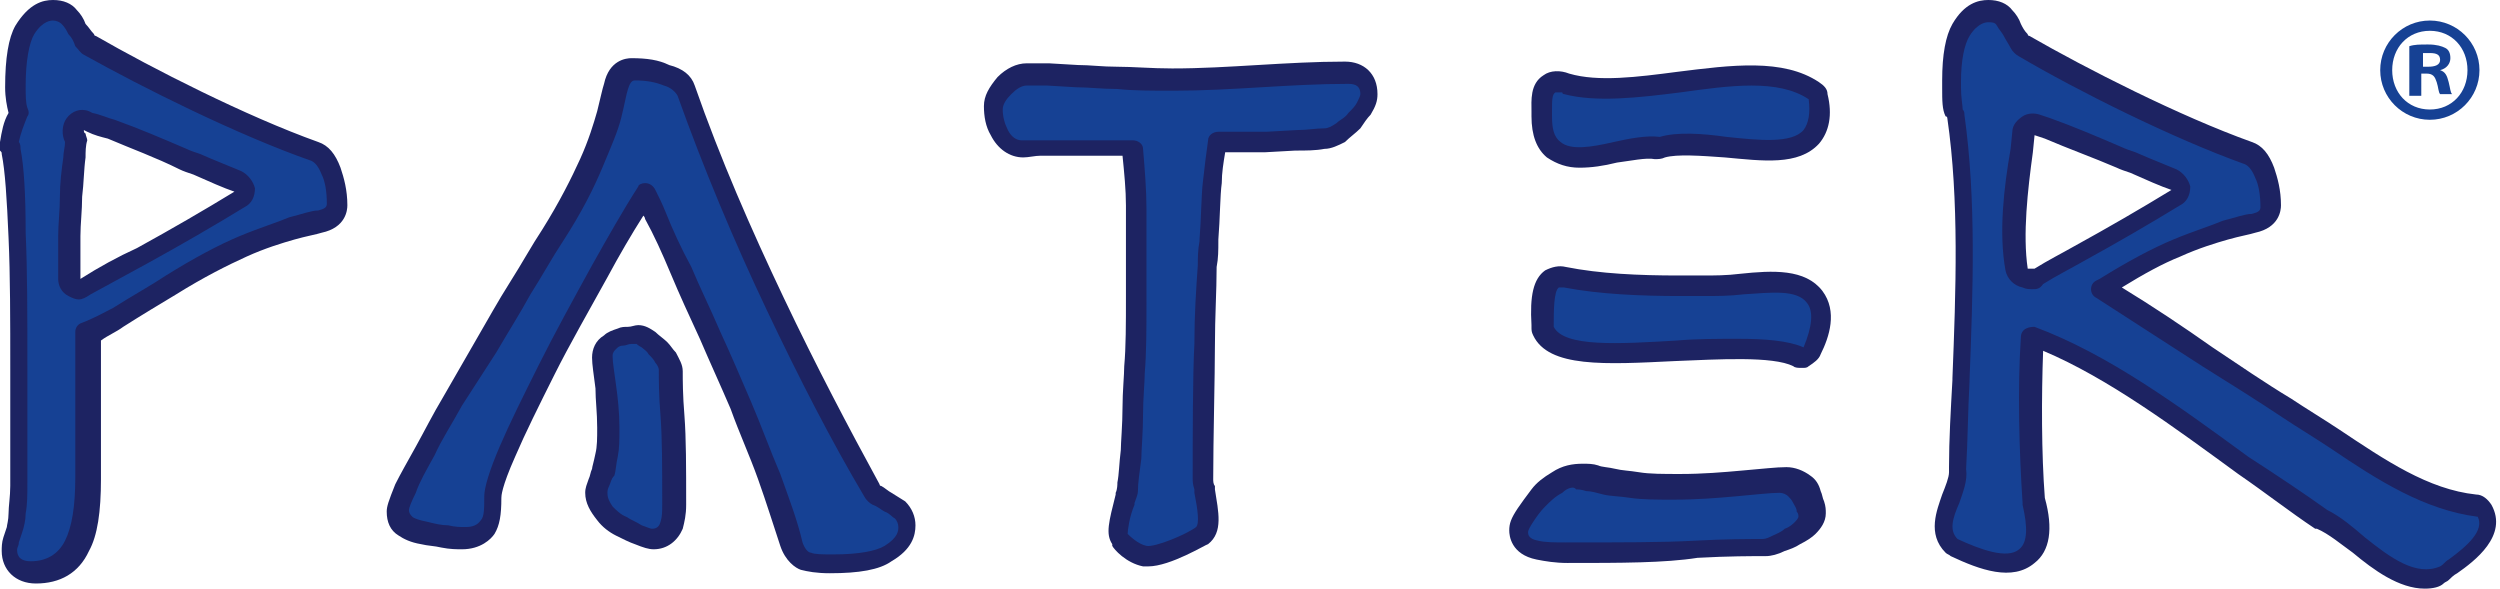 <?xml version="1.0" encoding="utf-8"?>
<!-- Generator: Adobe Illustrator 26.5.0, SVG Export Plug-In . SVG Version: 6.00 Build 0)  -->
<svg version="1.1" id="Livello_1" xmlns="http://www.w3.org/2000/svg" xmlns:xlink="http://www.w3.org/1999/xlink" x="0px" y="0px"
	 width="146.1" height="34.4" viewBox="0 0 146.1 34.4" style="enable-background:new 0 0 146.1 34.4;" xml:space="preserve">
<style type="text/css">
	.st0{fill:#164194;}
	.st1{fill:#1D2362;}
</style>
<g id="a">
</g>
<g>
	<g>
		<path class="st0" d="M141.6,3.9h0.3c0.4,0,0.7-0.1,0.7-0.4c0-0.3-0.2-0.4-0.6-0.4c-0.2,0-0.3,0-0.4,0V3.9z M141.5,5.6h-0.7V2.7
			c0.3-0.1,0.6-0.1,1.1-0.1c0.5,0,0.8,0.1,1,0.2c0.2,0.1,0.3,0.3,0.3,0.6c0,0.3-0.2,0.6-0.6,0.7v0c0.3,0.1,0.4,0.3,0.5,0.7
			c0.1,0.4,0.1,0.6,0.2,0.7h-0.7c-0.1-0.1-0.1-0.4-0.2-0.7c-0.1-0.3-0.2-0.5-0.6-0.5h-0.3V5.6z M139.8,4.1c0,1.3,0.9,2.3,2.2,2.3
			c1.3,0,2.2-1,2.2-2.3c0-1.3-0.9-2.3-2.2-2.3S139.8,2.8,139.8,4.1 M144.9,4.1c0,1.6-1.3,2.9-2.9,2.9c-1.6,0-2.9-1.3-2.9-2.9
			c0-1.6,1.3-2.9,2.9-2.9C143.6,1.2,144.9,2.5,144.9,4.1"/>
	</g>
	<g>
		<g>
			<path class="st0" d="M90.1,6.8c0,0.9,0.2,1.5,0.7,1.9c0.9,0.7,2.2,0.5,3.6,0.2c0.9-0.2,1.8-0.4,2.5-0.3c0.1,0,0.2,0,0.3,0
				c0.8-0.3,2.3-0.1,3.7,0c2.1,0.2,4.1,0.5,5-0.6c0.5-0.5,0.6-1.3,0.4-2.3c0-0.2-0.1-0.3-0.3-0.4c-2-1.3-4.9-0.9-7.9-0.5
				c-2.4,0.3-4.8,0.6-6.6,0.1c-0.4-0.2-0.7-0.1-0.9,0c-0.5,0.3-0.5,1-0.4,1.5C90.1,6.6,90.1,6.7,90.1,6.8z"/>
			<path class="st1" d="M92.3,9.8c-0.7,0-1.3-0.2-1.9-0.6c-0.6-0.5-0.9-1.3-0.9-2.4c0-0.1,0-0.2,0-0.3l0,0c0-0.6-0.1-1.6,0.7-2.1
				c0.4-0.3,1-0.3,1.5-0.1c1.7,0.5,4,0.2,6.3-0.1c3.2-0.4,6.2-0.8,8.3,0.6c0.3,0.2,0.5,0.4,0.5,0.7c0.3,1.2,0.1,2.2-0.5,2.9
				c-1.2,1.3-3.3,1-5.5,0.8C99.4,9.1,98,9,97.3,9.2c-0.2,0.1-0.4,0.1-0.6,0.1c-0.5-0.1-1.4,0.1-2.2,0.2C93.7,9.7,93,9.8,92.3,9.8z
				 M91,5.4c-0.1,0-0.1,0-0.1,0c-0.2,0.1-0.2,0.5-0.2,1l0,0c0,0.1,0,0.2,0,0.4c0,0,0,0,0,0c0,0.7,0.1,1.2,0.5,1.5
				c0.6,0.5,1.8,0.3,3.1,0c0.9-0.2,1.9-0.4,2.7-0.3c1-0.3,2.5-0.2,3.9,0c1.9,0.2,3.8,0.4,4.5-0.4c0.3-0.4,0.4-1,0.3-1.8
				c-1.8-1.2-4.6-0.8-7.5-0.4c-2.4,0.3-4.9,0.6-6.8,0.1c0,0-0.1,0-0.1-0.1C91.1,5.4,91,5.4,91,5.4z"/>
		</g>
		<g>
			<path class="st0" d="M39.1,21.5c0-0.2-0.1-0.5-0.3-0.8c-0.1-0.2-0.3-0.4-0.4-0.6c-0.2-0.2-0.4-0.4-0.6-0.5
				c-0.3-0.2-0.5-0.3-0.7-0.3c-0.1,0-0.2,0-0.4,0.1c-0.2,0-0.3,0.1-0.5,0.1c-0.2,0.1-0.5,0.2-0.6,0.3c-0.3,0.2-0.4,0.5-0.4,0.9
				c0,0.4,0.1,1,0.2,1.8c0.1,0.7,0.2,1.5,0.2,2.4c0,0.6,0,1.2-0.1,1.6c-0.1,0.4-0.1,0.7-0.2,1c-0.1,0.3-0.2,0.5-0.2,0.6l0,0
				c-0.1,0.2-0.1,0.4-0.1,0.6c0,0.4,0.2,0.8,0.5,1.2c0.3,0.3,0.6,0.5,0.9,0.7c0.3,0.2,0.7,0.4,1,0.5c0.4,0.2,0.6,0.2,0.9,0.2
				c0.5,0,0.9-0.3,1.1-0.9c0.1-0.4,0.2-0.8,0.2-1.3c0-2.1,0-3.9-0.1-5.1C39.2,23,39.1,22.1,39.1,21.5z"/>
			<path class="st1" d="M38.2,32.1c-0.3,0-0.6-0.1-1.1-0.3c-0.3-0.1-0.7-0.3-1.1-0.5c-0.4-0.2-0.8-0.5-1.1-0.9
				c-0.4-0.5-0.7-1-0.7-1.6c0-0.3,0.1-0.5,0.2-0.8c0,0,0,0,0,0c0.1-0.2,0.1-0.4,0.2-0.6c0-0.1,0.1-0.4,0.2-0.9
				c0.1-0.4,0.1-0.9,0.1-1.5c0-0.9-0.1-1.6-0.1-2.3c-0.1-0.8-0.2-1.4-0.2-1.8c0-0.5,0.2-1,0.7-1.3c0.2-0.2,0.5-0.3,0.8-0.4
				c0.2-0.1,0.4-0.1,0.6-0.1c0.2,0,0.4-0.1,0.6-0.1c0.4,0,0.7,0.2,1,0.4c0.2,0.2,0.5,0.4,0.7,0.6c0.2,0.2,0.3,0.4,0.5,0.6
				c0.2,0.4,0.4,0.7,0.4,1.1c0,0.5,0,1.4,0.1,2.6c0.1,1.3,0.1,3,0.1,5.2c0,0.6-0.1,1-0.2,1.4C39.6,31.6,39,32.1,38.2,32.1z
				 M35.6,28.4C35.6,28.4,35.6,28.4,35.6,28.4c-0.1,0.2-0.1,0.3-0.1,0.4c0,0.3,0.1,0.5,0.3,0.8c0.2,0.2,0.5,0.5,0.8,0.6
				c0.3,0.2,0.6,0.3,0.9,0.5c0.3,0.1,0.5,0.2,0.6,0.2c0.1,0,0.4,0,0.5-0.4c0.1-0.3,0.1-0.6,0.1-1.1c0-2.1,0-3.8-0.1-5.1
				c-0.1-1.2-0.1-2.2-0.1-2.7c0-0.1-0.1-0.3-0.2-0.4c-0.1-0.2-0.2-0.3-0.4-0.5c-0.1-0.2-0.3-0.3-0.4-0.4c-0.2-0.1-0.3-0.2-0.3-0.2
				c0,0-0.1,0-0.3,0c-0.2,0-0.3,0.1-0.5,0.1c-0.2,0-0.3,0.1-0.4,0.2c-0.1,0.1-0.2,0.2-0.2,0.4c0,0.4,0.1,0.9,0.2,1.7
				c0.1,0.7,0.2,1.6,0.2,2.5c0,0.7,0,1.2-0.1,1.7c-0.1,0.4-0.1,0.8-0.2,1.1C35.7,28,35.7,28.2,35.6,28.4z"/>
		</g>
		<g>
			<path class="st0" d="M51.9,29.3c-0.2-0.1-0.4-0.2-0.7-0.4c-0.1-0.1-0.2-0.2-0.3-0.3c-1.9-3.2-3.8-6.9-5.7-10.9
				c-1.9-4-3.6-8.2-5.2-12.5c-0.2-0.4-0.5-0.7-1.2-1c-0.5-0.2-1.2-0.3-2-0.3c-0.3,0-0.8,0.1-1,1c-0.1,0.3-0.2,0.9-0.4,1.6
				c-0.2,0.7-0.6,1.7-1,2.9c-0.5,1.1-1.2,2.5-2.2,4.2c-0.6,1-1.2,2-1.9,3.1c-0.7,1.1-1.3,2.3-2,3.4l-1.9,3.3
				c-0.6,1.1-1.2,2.1-1.6,2.9c-0.5,0.9-0.9,1.6-1.1,2.2c-0.4,0.9-0.5,1.1-0.5,1.3c0,0.4,0.2,0.7,0.5,0.9c0.2,0.1,0.5,0.3,1.1,0.4
				c0.4,0.1,0.8,0.2,1.2,0.2c0.4,0.1,0.8,0.1,1.1,0.1c0.8,0,1.2-0.4,1.4-0.7c0.2-0.4,0.3-0.9,0.3-1.7c0-0.2,0.1-0.9,0.8-2.6
				c0.6-1.4,1.4-3,2.3-4.8c0.9-1.8,2-3.7,3.1-5.7c0.9-1.6,1.8-3.2,2.7-4.6c0.2,0.4,0.4,0.8,0.6,1.3c0.4,1,0.9,2,1.5,3.2
				c0.6,1.2,1.1,2.4,1.7,3.8c0.6,1.3,1.2,2.7,1.8,4.1c0.6,1.4,1.1,2.8,1.6,4.1c0.5,1.4,1,2.7,1.3,3.9c0.2,0.6,0.6,0.9,0.8,1
				c0.3,0.1,0.8,0.2,1.5,0.2c1.6,0,2.7-0.2,3.3-0.6c0.7-0.4,1.1-1,1.1-1.6c0-0.4-0.1-0.7-0.4-1C52.3,29.6,52.1,29.4,51.9,29.3z"/>
			<path class="st1" d="M48.5,33.5c-0.8,0-1.3-0.1-1.7-0.2c-0.3-0.1-0.9-0.5-1.2-1.4c-0.4-1.2-0.8-2.5-1.3-3.9
				c-0.5-1.4-1.1-2.7-1.6-4.1c-0.6-1.4-1.2-2.7-1.8-4.1c-0.6-1.3-1.2-2.6-1.7-3.8c-0.5-1.2-1-2.3-1.5-3.2c0-0.1-0.1-0.2-0.1-0.2
				c-0.7,1.1-1.4,2.3-2.1,3.6c-1.1,2-2.2,3.9-3.1,5.7c-0.9,1.8-1.7,3.4-2.3,4.8c-0.8,1.8-0.8,2.3-0.8,2.4c0,1-0.1,1.6-0.4,2.1
				c-0.2,0.3-0.8,0.9-1.9,0.9c-0.3,0-0.7,0-1.2-0.1c-0.4-0.1-0.8-0.1-1.2-0.2c-0.6-0.1-1-0.3-1.3-0.5c-0.5-0.3-0.7-0.8-0.7-1.4
				c0-0.3,0.1-0.6,0.5-1.6c0.3-0.6,0.7-1.3,1.2-2.2c0.5-0.9,1-1.9,1.6-2.9l1.9-3.3c0.7-1.2,1.3-2.3,2-3.4c0.7-1.1,1.3-2.2,1.9-3.1
				c1-1.6,1.7-3,2.2-4.1c0.5-1.1,0.8-2.1,1-2.8c0.2-0.8,0.3-1.3,0.4-1.6c0.3-1.4,1.3-1.5,1.6-1.5c0.9,0,1.6,0.1,2.2,0.4
				C39.9,4,40.4,4.4,40.6,5c1.5,4.3,3.3,8.4,5.2,12.4c1.9,4,3.8,7.6,5.6,10.9c0,0,0,0.1,0.1,0.1c0.2,0.1,0.4,0.3,0.6,0.4
				c0.3,0.2,0.5,0.3,0.8,0.5c0.4,0.4,0.6,0.9,0.6,1.4c0,0.6-0.2,1.4-1.4,2.1C51.4,33.3,50.2,33.5,48.5,33.5z M37.7,10.7
				C37.7,10.7,37.7,10.7,37.7,10.7c0.3,0,0.5,0.2,0.6,0.4c0.2,0.4,0.4,0.8,0.6,1.3c0.4,1,0.9,2.1,1.5,3.2c0.5,1.2,1.1,2.4,1.7,3.8
				c0.6,1.3,1.2,2.7,1.8,4.1c0.6,1.4,1.1,2.8,1.7,4.2c0.5,1.4,1,2.7,1.3,4c0.1,0.3,0.3,0.6,0.5,0.6c0.2,0.1,0.7,0.1,1.3,0.1
				c1.5,0,2.5-0.2,3-0.5c0.8-0.5,0.8-0.9,0.8-1.1c0-0.2-0.1-0.4-0.2-0.5c-0.2-0.1-0.3-0.3-0.6-0.4c0,0,0,0,0,0
				c-0.2-0.1-0.4-0.3-0.7-0.4c-0.2-0.1-0.4-0.3-0.5-0.5c-1.9-3.2-3.8-6.9-5.7-10.9c-1.9-4-3.7-8.3-5.2-12.5
				c-0.1-0.2-0.4-0.5-0.8-0.6c-0.5-0.2-1-0.3-1.7-0.3c-0.2,0-0.3,0.2-0.4,0.5c-0.1,0.3-0.2,0.9-0.4,1.7c-0.2,0.8-0.6,1.7-1.1,2.9
				c-0.5,1.2-1.2,2.6-2.3,4.3c-0.6,0.9-1.2,2-1.9,3.1c-0.6,1.1-1.3,2.2-2,3.4L27,23.7c-0.6,1.1-1.2,2-1.6,2.9
				c-0.5,0.9-0.9,1.6-1.1,2.2c-0.3,0.6-0.4,0.9-0.4,1c0,0.2,0.1,0.3,0.2,0.4c0.1,0.1,0.4,0.2,0.9,0.3c0.4,0.1,0.8,0.2,1.2,0.2
				c0.4,0.1,0.7,0.1,1,0.1c0.4,0,0.7-0.1,0.9-0.4c0.2-0.2,0.2-0.7,0.2-1.4c0-0.5,0.3-1.5,0.9-2.9c0.6-1.4,1.4-3,2.3-4.8
				c0.9-1.8,2-3.8,3.1-5.8c0.9-1.6,1.8-3.2,2.7-4.6C37.3,10.8,37.5,10.7,37.7,10.7z"/>
		</g>
		<g>
			<path class="st0" d="M78.6,4.3c-1.7,0-3.4,0.1-5.1,0.2c-1.7,0.1-3.3,0.2-5,0.2c-1.3,0-2.4,0-3.3-0.1c-0.9,0-1.7-0.1-2.4-0.1
				l-1.7-0.1c-0.5,0-0.9,0-1.2,0c-0.4,0-0.9,0.2-1.3,0.7C58.2,5.5,58,5.9,58,6.3c0,0.5,0.1,1,0.3,1.4c0.3,0.6,0.8,0.9,1.4,0.9
				c0.3,0,0.6,0,1,0c0.3,0,0.5,0,0.8,0h4.7c0.1,1.2,0.2,2.3,0.2,3.5c0,1.3,0,4,0,5.3c0,1.6,0,3-0.1,4.1c0,0.5-0.1,1.5-0.1,2.4
				c0,1.1-0.1,2.2-0.1,2.6c-0.1,0.8-0.2,1.4-0.2,1.9c0,0.1-0.1,0.4-0.2,0.7c-0.4,1.6-0.5,2-0.2,2.4c0.1,0.1,0.7,0.8,1.5,1
				c0.9,0.2,3.2-1,3.3-1.1c0.6-0.4,0.4-1.2,0.2-2.6c-0.1-0.3-0.1-0.6-0.1-0.7c0-2.2,0-6.2,0.1-7.9c0-1.7,0.1-3.2,0.2-4.6
				c0-0.4,0-1,0.1-1.6c0.1-1.2,0.1-2.6,0.2-3.3c0.1-0.8,0.2-1.6,0.3-2.4h1c0.6,0,1.2,0,1.8,0l1.8-0.1c0.6,0,1.2-0.1,1.6-0.1
				c0.3,0,0.6-0.2,0.9-0.4c0.3-0.2,0.6-0.4,0.8-0.7c0.2-0.2,0.4-0.5,0.6-0.7l0,0c0.2-0.3,0.3-0.6,0.3-0.8
				C79.9,4.8,79.4,4.3,78.6,4.3z"/>
			<path class="st1" d="M67.1,33.1c-0.1,0-0.2,0-0.3,0c-1-0.2-1.7-1-1.8-1.2c0,0,0,0,0-0.1c-0.4-0.6-0.2-1.3,0.2-2.9l0-0.1
				c0.1-0.2,0.1-0.5,0.1-0.6c0.1-0.5,0.1-1.1,0.2-1.9c0-0.4,0.1-1.5,0.1-2.5l0,0c0-0.9,0.1-1.9,0.1-2.4c0.1-1.1,0.1-2.5,0.1-4.1
				c0-1.4,0-4,0-5.3c0-0.9-0.1-1.9-0.2-2.9h-4.1c-0.2,0-0.5,0-0.7,0c-0.3,0-0.7,0.1-1,0.1c-0.8,0-1.5-0.5-1.9-1.3
				c-0.3-0.5-0.4-1.1-0.4-1.7c0-0.6,0.3-1.1,0.8-1.7C58.8,4,59.4,3.7,60,3.7c0.4,0,0.8,0,1.3,0l1.7,0.1c0.7,0,1.4,0.1,2.3,0.1
				c0.9,0,2,0.1,3.2,0.1c1.7,0,3.3-0.1,5-0.2c1.7-0.1,3.4-0.2,5.1-0.2c1.1,0,1.9,0.7,1.9,1.9c0,0.4-0.1,0.7-0.4,1.2c0,0,0,0,0,0
				c-0.2,0.2-0.4,0.5-0.6,0.8c-0.3,0.3-0.6,0.5-0.9,0.8c-0.4,0.2-0.8,0.4-1.2,0.4c-0.5,0.1-1.1,0.1-1.7,0.1l-1.8,0.1
				c-0.6,0-1.3,0-1.9,0h-0.4c-0.1,0.6-0.2,1.2-0.2,1.8c-0.1,0.7-0.1,2.1-0.2,3.3l0,0.1c0,0.5,0,1-0.1,1.5C71.1,17,71,18.5,71,20.2
				c0,1.7-0.1,5.6-0.1,7.8c0,0.1,0,0.3,0.1,0.4l0,0.2c0.2,1.3,0.5,2.5-0.4,3.2C70.5,31.8,68.4,33.1,67.1,33.1z M65.9,31.2
				c0.1,0.1,0.6,0.6,1.1,0.7c0.5,0.1,2.4-0.7,2.9-1.1c0.2-0.2,0.1-1-0.1-2l0-0.2c-0.1-0.3-0.1-0.5-0.1-0.6c0-2.2,0-6.2,0.1-7.9
				c0-1.7,0.1-3.2,0.2-4.6c0-0.4,0-0.9,0.1-1.4l0-0.1c0.1-1.2,0.1-2.6,0.2-3.4c0.1-0.9,0.2-1.7,0.3-2.4c0-0.3,0.3-0.5,0.6-0.5h1
				c0.6,0,1.2,0,1.8,0l1.8-0.1c0.6,0,1.1-0.1,1.6-0.1c0.2,0,0.4-0.1,0.7-0.3c0.2-0.2,0.5-0.3,0.7-0.6c0.2-0.2,0.4-0.4,0.5-0.6
				c0,0,0,0,0,0c0.1-0.2,0.2-0.4,0.2-0.5c0-0.4-0.2-0.6-0.7-0.6c-1.7,0-3.4,0.1-5.1,0.2c-1.7,0.1-3.4,0.2-5.1,0.2
				c-1.3,0-2.4,0-3.3-0.1c-0.9,0-1.7-0.1-2.4-0.1L61.2,5c-0.5,0-0.9,0-1.2,0c-0.3,0-0.6,0.2-0.9,0.5c-0.3,0.3-0.5,0.6-0.5,0.9
				c0,0.4,0.1,0.8,0.3,1.2c0.2,0.4,0.5,0.6,0.8,0.6c0.3,0,0.6,0,0.9,0c0.3,0,0.6,0,0.9,0h4.7c0.3,0,0.6,0.2,0.6,0.5
				c0.1,1.2,0.2,2.4,0.2,3.5c0,1.3,0,4,0,5.4c0,1.6,0,3-0.1,4.2c0,0.5-0.1,1.5-0.1,2.4l0,0c0,1.1-0.1,2.1-0.1,2.6
				c-0.1,0.8-0.2,1.4-0.2,1.9c0,0.2-0.1,0.4-0.2,0.7l0,0.1C66,30.2,65.9,31,65.9,31.2z"/>
		</g>
		<g>
			<path class="st0" d="M105.7,29.1c-0.1-0.3-0.3-0.5-0.5-0.7c-0.2-0.2-0.6-0.3-0.9-0.3c-0.6,0-1.4,0.1-2.5,0.2
				c-1.1,0.1-2.3,0.2-3.6,0.2c-1,0-1.8,0-2.4-0.1c-0.6-0.1-1.1-0.1-1.5-0.2c-0.4-0.1-0.7-0.2-1-0.2c-0.3-0.1-0.6-0.1-0.8-0.1
				c-0.5,0-1,0.1-1.5,0.4l0,0c-0.4,0.3-0.8,0.6-1.1,0.9c-0.3,0.3-0.5,0.7-0.7,1c-0.3,0.4-0.4,0.7-0.4,0.9c0,0.3,0.1,0.9,1.1,1.1
				c0.5,0.1,1,0.2,1.7,0.2c3.2,0,5.7,0,7.5-0.1c1.8-0.1,3.2-0.1,4-0.1c0.3,0,0.6-0.1,0.9-0.2c0.3-0.1,0.5-0.2,0.8-0.4
				c0.3-0.2,0.5-0.3,0.7-0.5c0.3-0.2,0.4-0.5,0.4-0.8c0-0.1,0-0.3-0.1-0.5C105.8,29.5,105.7,29.3,105.7,29.1z"/>
			<path class="st1" d="M91.6,32.9c-0.7,0-1.3-0.1-1.8-0.2c-1.5-0.3-1.6-1.4-1.6-1.7c0-0.4,0.1-0.7,0.5-1.3c0.2-0.3,0.5-0.7,0.8-1.1
				c0.3-0.4,0.7-0.7,1.2-1c0,0,0,0,0,0c0.6-0.4,1.2-0.5,1.8-0.5c0.3,0,0.6,0,0.9,0.1c0.2,0.1,0.6,0.1,1,0.2c0.4,0.1,0.8,0.1,1.4,0.2
				c0.6,0.1,1.4,0.1,2.4,0.1c1.3,0,2.5-0.1,3.6-0.2c1.2-0.1,2-0.2,2.6-0.2c0.5,0,1,0.2,1.4,0.5c0.3,0.2,0.5,0.5,0.6,0.9c0,0,0,0,0,0
				c0.1,0.2,0.1,0.4,0.2,0.6c0.1,0.3,0.1,0.5,0.1,0.7c0,0.5-0.3,0.9-0.6,1.2c-0.2,0.2-0.5,0.4-0.9,0.6c-0.3,0.2-0.6,0.3-0.9,0.4
				c-0.4,0.2-0.8,0.3-1.1,0.3c-0.8,0-2.2,0-4,0.1C97.3,32.9,94.7,32.9,91.6,32.9z M91.3,28.8C91.2,28.8,91.2,28.8,91.3,28.8
				c-0.4,0.2-0.7,0.5-1,0.8c-0.3,0.3-0.5,0.6-0.7,0.9c-0.2,0.3-0.3,0.5-0.3,0.6c0,0.1,0,0.4,0.6,0.5c0.4,0.1,1,0.1,1.6,0.1
				c3.2,0,5.7,0,7.5-0.1c1.8-0.1,3.2-0.1,4-0.1c0.2,0,0.4-0.1,0.6-0.2c0.2-0.1,0.5-0.2,0.7-0.4c0.3-0.1,0.5-0.3,0.6-0.4
				c0.2-0.2,0.2-0.3,0.2-0.3c0-0.1,0-0.2-0.1-0.3c0-0.2-0.1-0.3-0.2-0.5c-0.1-0.2-0.2-0.3-0.3-0.4c-0.1-0.1-0.3-0.2-0.5-0.2
				c-0.5,0-1.4,0.1-2.5,0.2c-1.1,0.1-2.3,0.2-3.7,0.2c-1,0-1.8,0-2.5-0.1c-0.6-0.1-1.2-0.1-1.6-0.2c-0.4-0.1-0.7-0.2-1-0.2
				c-0.3-0.1-0.5-0.1-0.6-0.1C92,28.4,91.6,28.5,91.3,28.8z"/>
		</g>
		<g>
			<path class="st0" d="M101.8,16.6c-0.8,0.1-1.6,0.1-2.3,0.1l-1.4,0c-2.3,0-4.6-0.1-6.7-0.5c-0.3-0.1-0.5-0.1-0.7,0.1
				c-0.5,0.3-0.6,1-0.6,2.7l0,0.1c0,0.1,0,0.2,0.1,0.3c0.8,1.5,3.8,1.4,7.7,1.1c2.8-0.1,5.8-0.3,7.2,0.3c0.1,0.1,0.3,0.1,0.5,0
				c0.2-0.1,0.3-0.2,0.3-0.3c0.6-1.5,0.7-2.5,0.1-3.2C105.2,16.3,103.5,16.5,101.8,16.6z"/>
			<path class="st1" d="M105.3,21.5c-0.2,0-0.4,0-0.5-0.1c-1.2-0.6-4.4-0.4-6.9-0.3c-4.1,0.2-7.4,0.4-8.3-1.5
				c-0.1-0.2-0.1-0.3-0.1-0.5l0-0.1c-0.1-1.7,0.1-2.7,0.8-3.2c0.4-0.2,0.8-0.3,1.2-0.2c2,0.4,4.3,0.5,6.6,0.5l1.4,0
				c0.7,0,1.4,0,2.2-0.1l0.1,0.6l-0.1-0.6l0.1,0.6l-0.1-0.6c1.9-0.2,3.8-0.3,4.8,1c0.9,1.2,0.4,2.7-0.1,3.7
				c-0.1,0.3-0.4,0.5-0.7,0.7C105.6,21.5,105.5,21.5,105.3,21.5z M101.6,19.8c1.5,0,2.9,0.1,3.8,0.5c0.5-1.2,0.6-2.1,0.2-2.6
				c-0.6-0.8-2.1-0.6-3.7-0.5h0c-0.8,0.1-1.6,0.1-2.3,0.1l-1.4,0c-2.3,0-4.7-0.1-6.8-0.5c0,0-0.1,0-0.1,0c-0.1,0-0.1,0-0.2,0
				c-0.3,0.2-0.3,1.4-0.3,2.2l0,0.1c0.6,1.2,3.8,1,7.2,0.8C99.1,19.8,100.4,19.8,101.6,19.8z"/>
		</g>
		<g>
			<path class="st0" d="M18.3,8.9C14.1,7.4,8.6,4.6,5.2,2.7C5.1,2.6,5,2.5,4.9,2.3C4.8,2.1,4.7,1.9,4.6,1.7C4.4,1.4,4.3,1.2,4.1,1
				c-0.3-0.3-0.6-0.4-1-0.4C2.5,0.6,1.9,1,1.5,1.7C1.1,2.4,0.9,3.5,0.9,5.1c0,0.7,0.1,1.2,0.2,1.5c0,0,0,0,0,0
				C0.9,7.1,0.7,7.7,0.6,8.3c0,0.1,0,0.2,0,0.3c0,0.1,0.1,0.2,0.1,0.3c0.1,1,0.3,2.6,0.3,4.8c0.1,2.2,0.1,4.8,0.1,7.8v6.8
				c0,0.7,0,1.3-0.1,1.7c0,0.4-0.1,0.7-0.2,1l-0.2,0.6c-0.1,0.2-0.1,0.4-0.1,0.6c0,0.8,0.5,1.3,1.4,1.3c1.2,0,2.1-0.5,2.5-1.5
				c0.4-0.9,0.6-2.2,0.6-4v-8.5c0.5-0.3,1.1-0.6,1.6-0.9C8,17.9,9,17.3,10,16.7c1.6-1,3-1.7,4.2-2.2c1.2-0.5,2.1-0.8,2.9-1
				c0.8-0.2,1.3-0.4,1.6-0.4c0.9-0.2,1-0.7,1-1c0-0.8-0.1-1.4-0.3-2C19.1,9.4,18.7,9,18.3,8.9z M13.9,11.7c-1.7,1.1-3.7,2.2-5.7,3.3
				c-1.1,0.6-2.3,1.2-3.3,1.8c-0.2,0.1-0.4,0.1-0.6,0C4.1,16.7,4,16.5,4,16.3v-0.4c0-0.6,0-1.3,0-2.1c0-0.8,0.1-1.5,0.1-2.3
				c0-0.8,0.1-1.5,0.2-2.3c0-0.4,0.1-0.7,0.1-1.1C4.4,8.1,4.4,8,4.4,8c-0.1-0.2-0.1-0.5,0-0.7C4.6,7.1,4.8,7,5.1,7.1l0.2,0.1
				c0.4,0.1,0.8,0.3,1.3,0.5c1.4,0.5,2.8,1.1,4.2,1.7c0.2,0.1,0.5,0.2,0.8,0.3c1,0.4,1.7,0.8,2.4,1c0.2,0.1,0.4,0.3,0.4,0.5
				C14.2,11.3,14.1,11.5,13.9,11.7z"/>
			<path class="st1" d="M2.1,34.1c-1.2,0-2-0.8-2-1.9c0-0.2,0-0.5,0.1-0.8l0.2-0.6c0-0.1,0.1-0.4,0.1-0.8c0-0.4,0.1-1,0.1-1.6v-6.8
				c0-2.9,0-5.5-0.1-7.7C0.4,11.6,0.3,10,0.1,9c0-0.1,0-0.1-0.1-0.2C0,8.6,0,8.5,0,8.3c0.1-0.6,0.2-1.2,0.5-1.7
				C0.4,6.2,0.3,5.7,0.3,5.1c0-1.7,0.2-2.9,0.6-3.6C1.7,0.2,2.5,0,3.1,0c0.6,0,1.1,0.2,1.4,0.6c0.2,0.2,0.4,0.5,0.5,0.8
				C5.2,1.6,5.3,1.8,5.5,2c0,0.1,0.1,0.1,0.1,0.1c3.3,1.9,8.8,4.7,13,6.2c0,0,0,0,0,0c0.6,0.2,1,0.7,1.3,1.5
				c0.2,0.6,0.4,1.3,0.4,2.2c0,0.3-0.1,1.3-1.5,1.6c-0.3,0.1-0.9,0.2-1.6,0.4c-0.7,0.2-1.7,0.5-2.8,1c-1.1,0.5-2.5,1.2-4.1,2.2
				c-1,0.6-2,1.2-3.1,1.9c-0.4,0.3-0.9,0.5-1.3,0.8V28c0,1.9-0.2,3.3-0.7,4.2C4.6,33.5,3.5,34.1,2.1,34.1z M3.1,1.2
				C3,1.2,2.5,1.2,2,2c-0.3,0.5-0.5,1.6-0.5,3c0,0.6,0,1,0.1,1.3c0.1,0.2,0.1,0.4,0,0.5c-0.2,0.5-0.4,1-0.5,1.5
				c0.1,0.1,0.1,0.3,0.1,0.4c0.2,1,0.3,2.7,0.3,4.9c0.1,2.2,0.1,4.8,0.1,7.8v6.8c0,0.7,0,1.3-0.1,1.8c0,0.4-0.1,0.8-0.2,1.1
				l-0.2,0.6c0,0.2-0.1,0.3-0.1,0.4c0,0.2,0,0.7,0.8,0.7c0.9,0,1.6-0.4,2-1.2c0.4-0.8,0.6-2,0.6-3.7v-8.5c0-0.2,0.1-0.4,0.3-0.5
				C5.5,18.6,6,18.3,6.6,18c1.1-0.7,2.2-1.3,3.1-1.9c1.6-1,3.1-1.8,4.3-2.3c1.2-0.5,2.2-0.8,2.9-1.1c0.8-0.2,1.3-0.4,1.7-0.4
				c0.4-0.1,0.5-0.2,0.5-0.4c0-0.7-0.1-1.3-0.3-1.7c-0.2-0.5-0.4-0.7-0.6-0.8C13.9,7.9,8.3,5.1,4.9,3.2C4.7,3.1,4.6,2.9,4.4,2.7
				C4.3,2.4,4.2,2.2,4,2C3.9,1.8,3.8,1.6,3.6,1.4C3.5,1.3,3.3,1.2,3.1,1.2z M4.6,17.5c-0.2,0-0.4-0.1-0.6-0.2
				c-0.4-0.2-0.6-0.6-0.6-1v-0.4c0-0.6,0-1.3,0-2.1c0-0.7,0.1-1.5,0.1-2.3c0-0.8,0.1-1.6,0.2-2.3c0-0.3,0.1-0.6,0.1-0.9c0,0,0,0,0,0
				c-0.2-0.4-0.2-1,0.1-1.4c0.3-0.4,0.8-0.6,1.3-0.4l0.2,0.1C5.9,6.7,6.3,6.9,6.7,7c1.4,0.5,2.8,1.1,4.2,1.7
				c0.2,0.1,0.5,0.2,0.8,0.3c0.9,0.4,1.7,0.7,2.4,1c0.4,0.2,0.7,0.6,0.8,1c0,0.5-0.2,0.9-0.6,1.1c-1.8,1.1-3.7,2.2-5.7,3.3
				c-1.1,0.6-2.2,1.2-3.3,1.8C5,17.4,4.8,17.5,4.6,17.5z M4.9,7.6C4.9,7.7,4.9,7.7,4.9,7.6C4.9,7.8,5,7.8,5,7.8
				C5,7.9,5.1,8.1,5.1,8.2C5,8.5,5,8.9,5,9.2c-0.1,0.7-0.1,1.5-0.2,2.3c0,0.8-0.1,1.6-0.1,2.3c0,0.8,0,1.5,0,2.1v0.4
				C5.8,15.6,6.9,15,8,14.5c2-1.1,3.9-2.2,5.7-3.3l0.3,0.5l-0.3-0.5c0,0,0,0,0,0c-0.6-0.2-1.5-0.6-2.4-1c-0.3-0.1-0.6-0.2-0.8-0.3
				C9.1,9.2,7.7,8.7,6.3,8.1C5.9,8,5.5,7.9,5.1,7.7L4.9,7.6z"/>
		</g>
		<g>
			<path class="st0" d="M145.3,29.8c-0.1-0.2-0.3-0.3-0.5-0.3c-3-0.4-5.6-2.1-8.3-3.9c-0.9-0.6-1.9-1.2-2.8-1.8c-1.5-1-3.1-2-4.6-3
				c-2.1-1.3-4.2-2.7-6.2-4c0.1,0,0.1-0.1,0.2-0.1c1.6-1,3-1.7,4.2-2.2c1.2-0.5,2.1-0.8,2.9-1c0.8-0.2,1.3-0.4,1.6-0.4
				c0.9-0.2,1-0.7,1-1c0-0.8-0.1-1.4-0.3-2c-0.3-0.6-0.6-1-1-1.2c-4.2-1.5-9.7-4.3-13.1-6.2c-0.1-0.1-0.2-0.2-0.3-0.3
				c-0.1-0.2-0.3-0.4-0.4-0.7c-0.1-0.2-0.3-0.5-0.5-0.7c-0.3-0.3-0.6-0.4-1-0.4c-0.6,0-1.2,0.4-1.6,1.1c-0.4,0.6-0.5,1.6-0.6,3
				c0,0.1,0,0.2,0,0.3c0,0.7,0.1,1.2,0.2,1.5c0,0,0,0.1,0.1,0.1c0.7,4.9,0.5,10.3,0.3,15.4c-0.1,1.8-0.1,3.5-0.2,5.1
				c0,0,0,0.1,0,0.1c0.1,0.5-0.2,1.1-0.4,1.7c-0.4,0.8-0.8,1.9,0,2.7c0,0,0.1,0.1,0.2,0.1c1.5,0.7,3.3,1.3,4.3,0.5
				c0.7-0.6,0.8-1.6,0.4-3.3c-0.2-3-0.3-6.6-0.1-9.6c4.2,1.5,8.3,4.6,12.3,7.5c1.6,1.1,3,2.2,4.5,3.2c0.7,0.4,1.5,1,2.2,1.5
				c1.6,1.3,3.3,2.6,5,1.7c0,0,0.1,0,0.1-0.1c0.1-0.1,0.3-0.2,0.5-0.4C144.5,32.4,146.1,31.2,145.3,29.8z M119.1,16.3
				c-0.1,0-0.2,0.1-0.3,0.1c-0.1,0-0.3,0-0.5,0c-0.2,0-0.4-0.2-0.5-0.5c-0.4-2.1-0.1-4.7,0.3-7l0.1-1c0-0.2,0.1-0.3,0.3-0.4
				c0.2-0.1,0.3-0.1,0.5-0.1l0.2,0.1l0.4,0.1c1.4,0.5,2.8,1.1,4.2,1.7c0.2,0.1,0.5,0.2,0.8,0.3c1,0.4,1.7,0.8,2.4,1
				c0.2,0.1,0.4,0.3,0.4,0.5c0,0.2-0.1,0.4-0.3,0.6c-1.7,1.1-3.7,2.2-5.7,3.3C120.6,15.4,119.9,15.8,119.1,16.3z"/>
			<path class="st1" d="M141.7,34.4c-1.5,0-3-1.1-4.2-2.1c-0.7-0.5-1.4-1.1-2.1-1.4c0,0,0,0-0.1,0c-1.5-1-2.9-2.1-4.5-3.2
				c-3.7-2.7-7.6-5.6-11.4-7.2c-0.1,2.7-0.1,6,0.1,8.6c0.5,1.8,0.3,3.1-0.6,3.8c-1.3,1.1-3.2,0.4-4.9-0.4c-0.1-0.1-0.2-0.1-0.3-0.2
				c-1.1-1.1-0.5-2.5-0.2-3.4c0.2-0.5,0.4-1,0.4-1.3c0-0.1,0-0.2,0-0.3c0-1.6,0.1-3.3,0.2-5.1l0-0.1c0.2-5.1,0.4-10.4-0.3-15.2
				c0,0,0-0.1-0.1-0.1c-0.2-0.4-0.2-0.9-0.2-1.7c0-0.1,0-0.3,0-0.4c0-1.5,0.2-2.6,0.6-3.3c0.7-1.2,1.5-1.4,2.1-1.4
				c0.6,0,1.1,0.2,1.4,0.6c0.2,0.2,0.4,0.5,0.5,0.8c0.1,0.2,0.2,0.4,0.4,0.6c0,0.1,0.1,0.1,0.1,0.1c3.3,1.9,8.8,4.7,13,6.2
				c0.6,0.2,1,0.7,1.3,1.5c0.2,0.6,0.4,1.3,0.4,2.2c0,0.3-0.1,1.3-1.5,1.6c-0.3,0.1-0.9,0.2-1.6,0.4c-0.7,0.2-1.7,0.5-2.8,1
				c-1,0.4-2.1,1-3.4,1.8c1.8,1.1,3.6,2.3,5.3,3.5c1.5,1,3.1,2.1,4.6,3c0.9,0.6,1.9,1.2,2.8,1.8c2.7,1.8,5.2,3.5,8,3.8
				c0.4,0,0.7,0.3,0.9,0.6v0c1,1.8-1,3.3-2,4c-0.2,0.1-0.4,0.3-0.5,0.4c-0.1,0.1-0.2,0.1-0.3,0.2C142.6,34.3,142.2,34.4,141.7,34.4z
				 M136,29.8c0.8,0.4,1.5,1,2.2,1.6c1.5,1.2,3,2.3,4.4,1.7c0.2-0.1,0.3-0.3,0.5-0.4c1.1-0.8,2.1-1.7,1.7-2.5l0,0
				c-3.1-0.4-5.8-2.1-8.6-4c-0.9-0.6-1.9-1.2-2.8-1.8c-1.5-1-3.1-2-4.7-3c-2-1.3-4.2-2.7-6.2-4c-0.2-0.1-0.3-0.3-0.3-0.5
				c0-0.2,0.1-0.4,0.3-0.5l0.2-0.1c1.6-1,3.1-1.8,4.3-2.3c1.2-0.5,2.2-0.8,2.9-1.1c0.8-0.2,1.3-0.4,1.7-0.4c0.4-0.1,0.5-0.2,0.5-0.4
				c0-0.7-0.1-1.3-0.3-1.7c-0.2-0.5-0.4-0.7-0.6-0.8c-4.2-1.5-9.8-4.3-13.2-6.3c-0.2-0.1-0.4-0.3-0.5-0.5c-0.1-0.2-0.3-0.5-0.4-0.7
				c-0.1-0.2-0.3-0.4-0.4-0.6c-0.1-0.2-0.3-0.2-0.5-0.2c-0.1,0-0.6,0-1.1,0.8c-0.3,0.5-0.5,1.4-0.5,2.7c0,0.1,0,0.1,0,0.2
				c0,0,0,0.1,0,0.1c0,0.6,0.1,1.1,0.1,1.3c0,0,0,0,0,0c0.1,0.1,0.1,0.2,0.1,0.3c0.7,5,0.5,10.3,0.3,15.5l0,0.1
				c-0.1,1.8-0.1,3.4-0.2,5.1c0.1,0.7-0.2,1.4-0.4,2c-0.4,0.9-0.6,1.6-0.1,2.1c1.3,0.6,2.9,1.2,3.6,0.6c0.5-0.4,0.5-1.3,0.2-2.6
				c0,0,0-0.1,0-0.1c-0.2-3-0.3-6.7-0.1-9.7c0-0.2,0.1-0.4,0.3-0.5c0.2-0.1,0.4-0.1,0.5-0.1c4.3,1.6,8.4,4.6,12.5,7.6
				C133.1,27.8,134.6,28.8,136,29.8z M145.3,29.8l-0.5,0.3c0,0,0,0,0,0L145.3,29.8z M118.8,16.9C118.8,16.9,118.8,16.9,118.8,16.9
				c-0.2,0-0.4,0-0.6-0.1c-0.5-0.1-0.9-0.5-1-1c-0.4-2.2-0.1-4.8,0.3-7.1l0.1-1c0-0.4,0.3-0.7,0.6-0.9c0.3-0.2,0.7-0.2,1-0.1
				l0.6,0.2c1.4,0.5,2.8,1.1,4.2,1.7c0.2,0.1,0.5,0.2,0.8,0.3c0.9,0.4,1.7,0.7,2.4,1c0.4,0.2,0.7,0.6,0.8,1c0,0.5-0.2,0.9-0.6,1.1
				c-1.8,1.1-3.7,2.2-5.7,3.3c-0.7,0.4-1.5,0.8-2.3,1.3c0,0,0,0,0,0C119.2,16.9,119,16.9,118.8,16.9z M118.9,7.9l-0.1,1
				c-0.3,2.2-0.6,4.8-0.3,6.8c0.1,0,0.2,0,0.4,0c0.8-0.5,1.6-0.9,2.3-1.3c2-1.1,3.9-2.2,5.7-3.3c-0.6-0.2-1.5-0.6-2.4-1
				c-0.3-0.1-0.6-0.2-0.8-0.3c-1.4-0.6-2.8-1.1-4.2-1.7L118.9,7.9z"/>
		</g>
	</g>
</g>
</svg>

